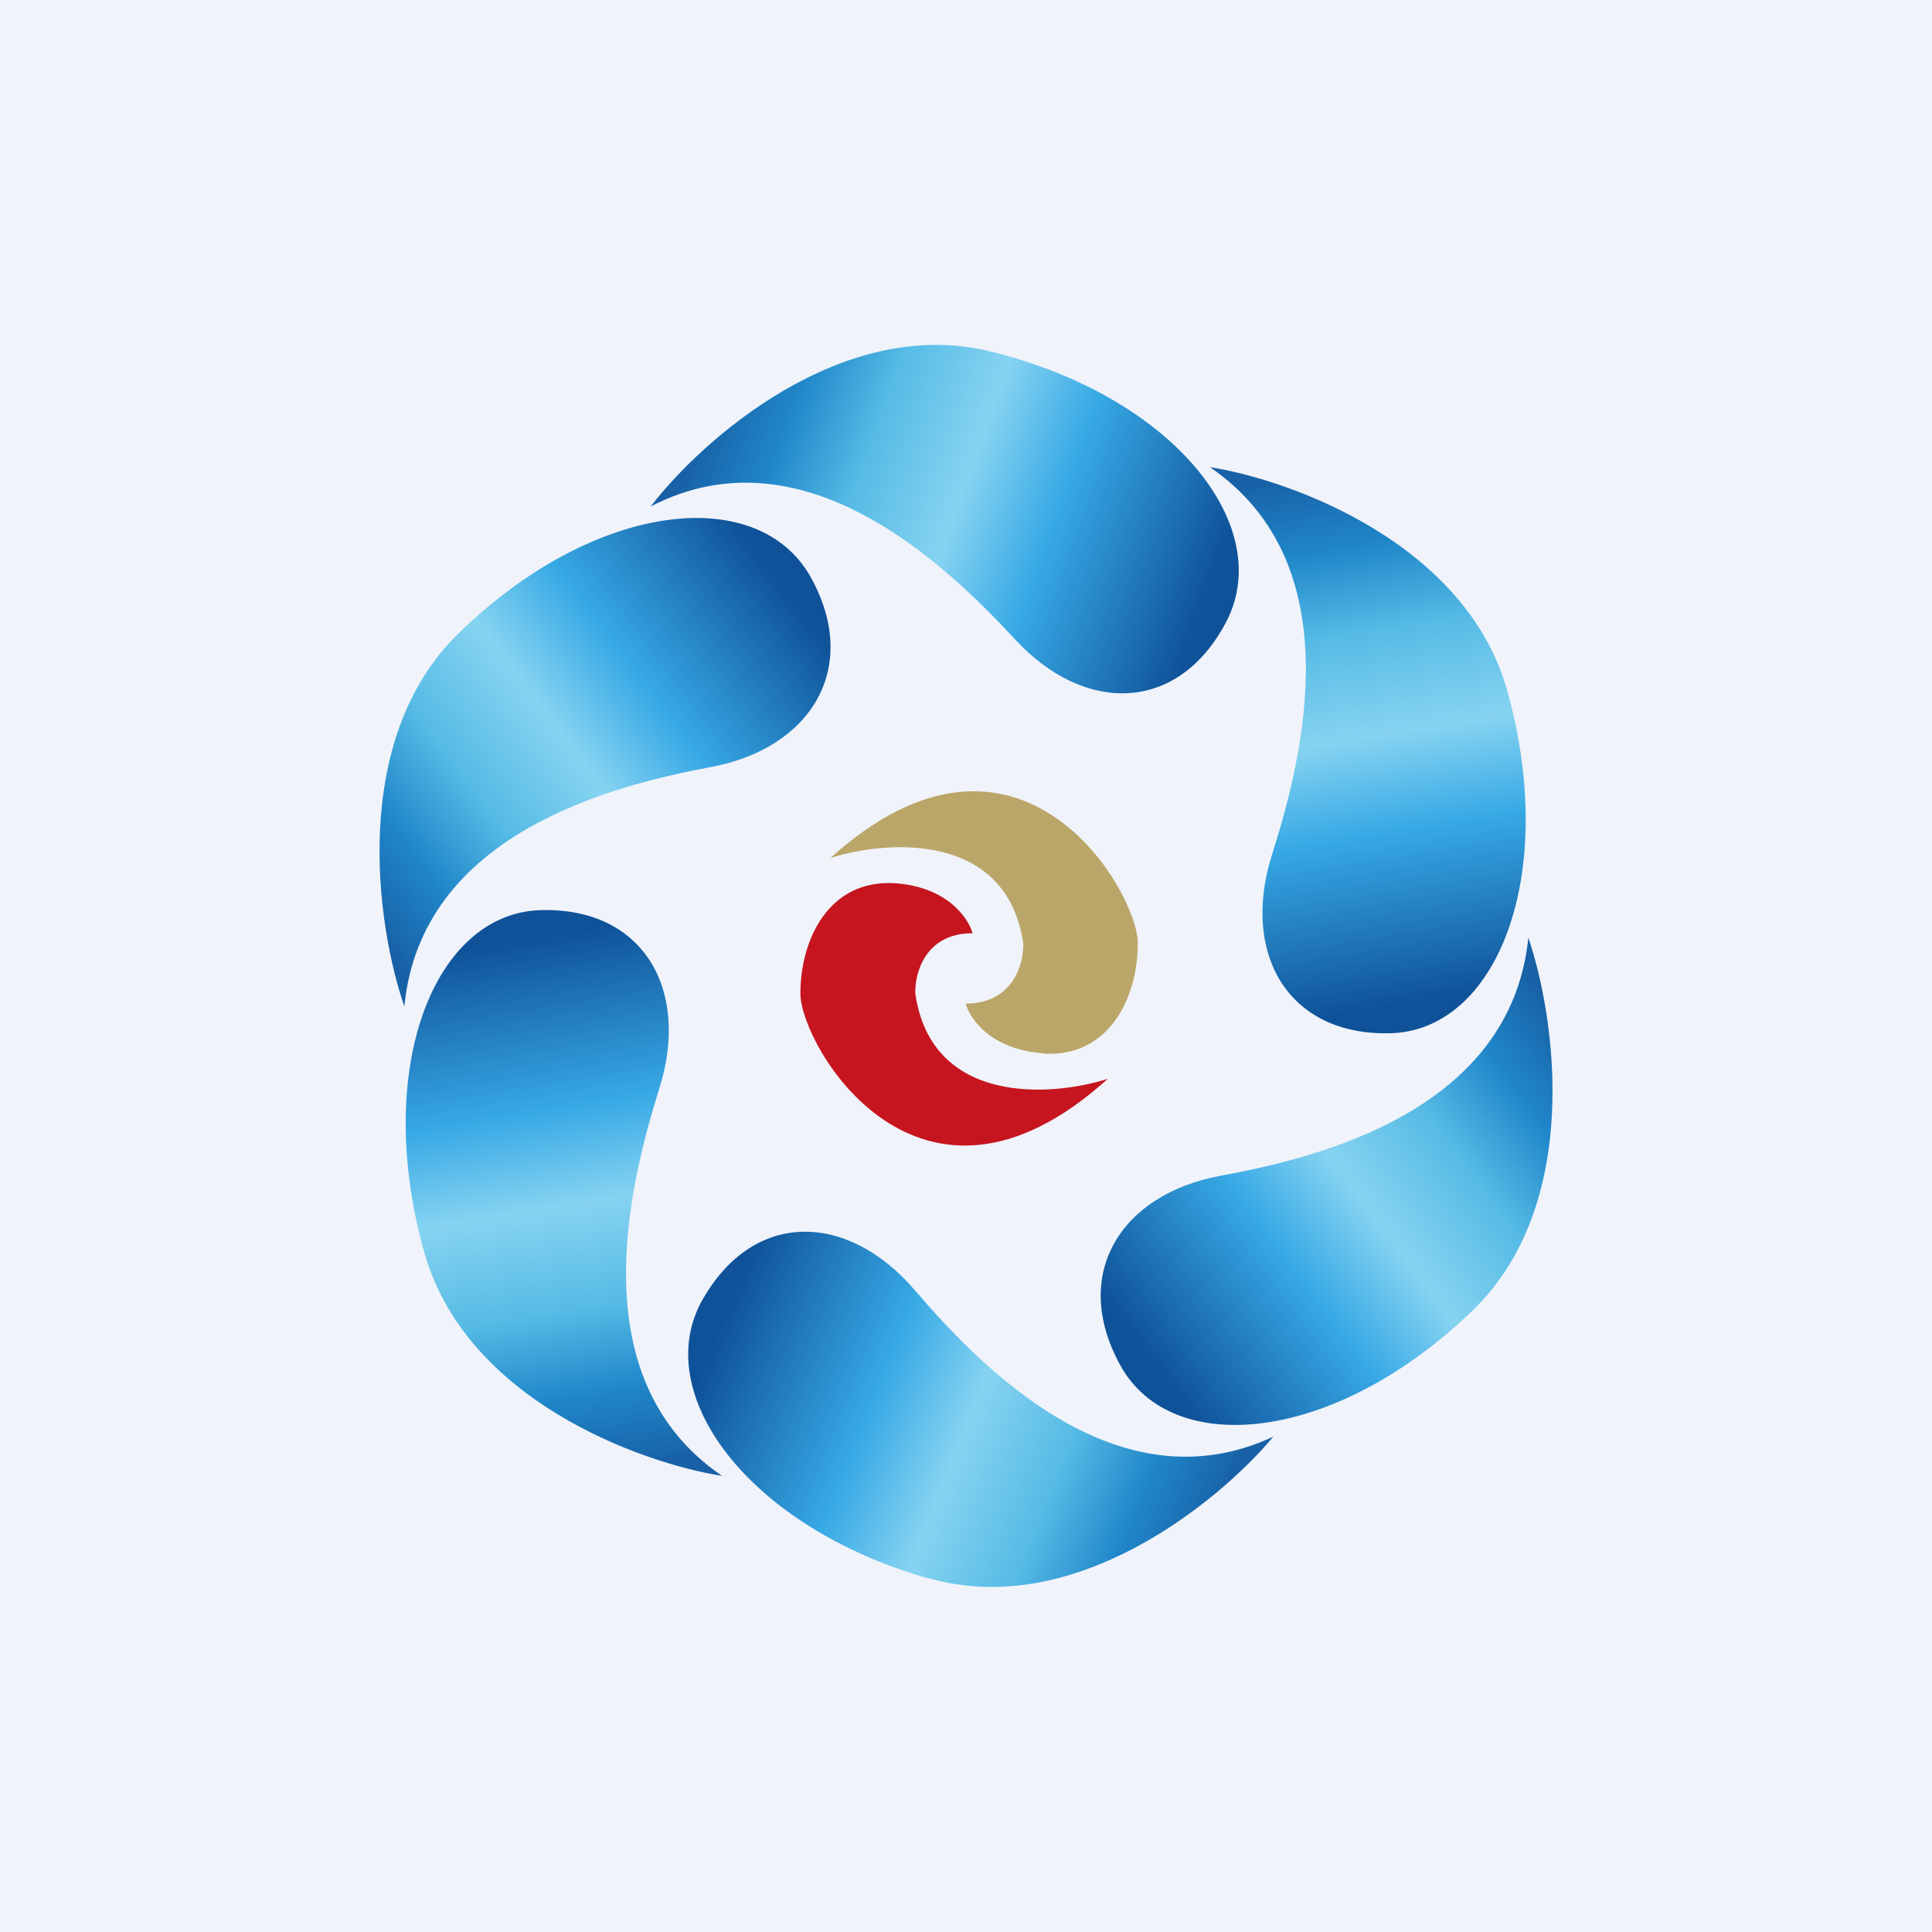 <svg width="56" height="56" viewBox="0 0 56 56" xmlns="http://www.w3.org/2000/svg"><path fill="#F0F3FA" d="M0 0h56v56H0z"/><path d="M13.28 18.37c-3.16 3.09-2.36 8.49-1.56 10.8.49-5 6.01-6.4 8.9-6.94 2.88-.54 4.34-2.87 2.88-5.5-1.52-2.72-6.26-2.23-10.22 1.64Z" fill="url(#a)"/><path d="M28.68 10.18c-4.28-1.03-8.33 2.56-9.82 4.5 4.42-2.29 8.55 1.68 10.56 3.85 2 2.17 4.72 2.16 6.12-.5 1.45-2.77-1.52-6.55-6.86-7.85Z" fill="url(#b)"/><path d="M43.7 20.06c-1.18-4.29-6.24-6.14-8.63-6.52 4.11 2.81 2.7 8.4 1.8 11.23-.9 2.83.43 5.24 3.4 5.18 3.09-.05 4.91-4.52 3.43-9.89Z" fill="url(#c)"/><path d="M42.69 37.98c3.18-3.08 2.4-8.48 1.61-10.8-.51 5-6.04 6.37-8.92 6.9-2.89.53-4.36 2.85-2.91 5.49 1.5 2.73 6.24 2.26 10.22-1.59Z" fill="url(#d)"/><path d="M26.94 45.75c4.23 1.2 8.41-2.24 9.97-4.11-4.5 2.11-8.48-2.01-10.4-4.25-1.93-2.25-4.65-2.34-6.14.27-1.55 2.7 1.28 6.6 6.57 8.1Z" fill="url(#e)"/><path d="M12.29 36.27c1.19 4.3 6.26 6.13 8.64 6.51-4.11-2.8-2.7-8.4-1.82-11.23.9-2.83-.44-5.24-3.41-5.17-3.09.06-4.9 4.53-3.41 9.9Z" fill="url(#f)"/><path d="M25.93 25.6c1.52.1 2.14 1.01 2.26 1.45-1.38 0-1.68 1.17-1.66 1.75.47 3.23 3.92 3 5.58 2.47-5.46 4.94-8.91-.96-8.91-2.47 0-1.58.83-3.31 2.73-3.2Z" fill="#C6151F"/><path d="M30.25 30.53c-1.52-.1-2.14-1-2.26-1.44 1.38 0 1.69-1.17 1.67-1.75-.48-3.23-3.93-3-5.59-2.47 5.47-4.94 8.91.96 8.91 2.47 0 1.58-.83 3.31-2.73 3.2Z" fill="#BAA669"/><defs><linearGradient id="a" x1="23.64" y1="18.17" x2="11.25" y2="27.52" gradientUnits="userSpaceOnUse"><stop stop-color="#0F5299"/><stop offset=".32" stop-color="#37A9E5"/><stop offset=".5" stop-color="#86D3F1"/><stop offset=".69" stop-color="#56BBE5"/><stop offset=".85" stop-color="#2087CA"/><stop offset="1" stop-color="#1861A6"/></linearGradient><linearGradient id="b" x1="34.43" y1="18.93" x2="19.86" y2="13.71" gradientUnits="userSpaceOnUse"><stop stop-color="#0F5299"/><stop offset=".32" stop-color="#37A9E5"/><stop offset=".5" stop-color="#86D3F1"/><stop offset=".69" stop-color="#56BBE5"/><stop offset=".85" stop-color="#2087CA"/><stop offset="1" stop-color="#1861A6"/></linearGradient><linearGradient id="c" x1="38.96" y1="29.4" x2="36.46" y2="13.95" gradientUnits="userSpaceOnUse"><stop stop-color="#0F5299"/><stop offset=".32" stop-color="#37A9E5"/><stop offset=".5" stop-color="#86D3F1"/><stop offset=".69" stop-color="#56BBE5"/><stop offset=".85" stop-color="#2087CA"/><stop offset="1" stop-color="#1861A6"/></linearGradient><linearGradient id="d" x1="32.33" y1="38.13" x2="44.76" y2="28.84" gradientUnits="userSpaceOnUse"><stop stop-color="#0F5299"/><stop offset=".32" stop-color="#37A9E5"/><stop offset=".5" stop-color="#86D3F1"/><stop offset=".69" stop-color="#56BBE5"/><stop offset=".85" stop-color="#2087CA"/><stop offset="1" stop-color="#1861A6"/></linearGradient><linearGradient id="e" x1="21.51" y1="36.8" x2="35.88" y2="42.55" gradientUnits="userSpaceOnUse"><stop stop-color="#0F5299"/><stop offset=".32" stop-color="#37A9E5"/><stop offset=".5" stop-color="#86D3F1"/><stop offset=".69" stop-color="#56BBE5"/><stop offset=".85" stop-color="#2087CA"/><stop offset="1" stop-color="#1861A6"/></linearGradient><linearGradient id="f" x1="17.02" y1="26.92" x2="19.55" y2="42.37" gradientUnits="userSpaceOnUse"><stop stop-color="#0F5299"/><stop offset=".32" stop-color="#37A9E5"/><stop offset=".5" stop-color="#86D3F1"/><stop offset=".69" stop-color="#56BBE5"/><stop offset=".85" stop-color="#2087CA"/><stop offset="1" stop-color="#1861A6"/></linearGradient></defs></svg>